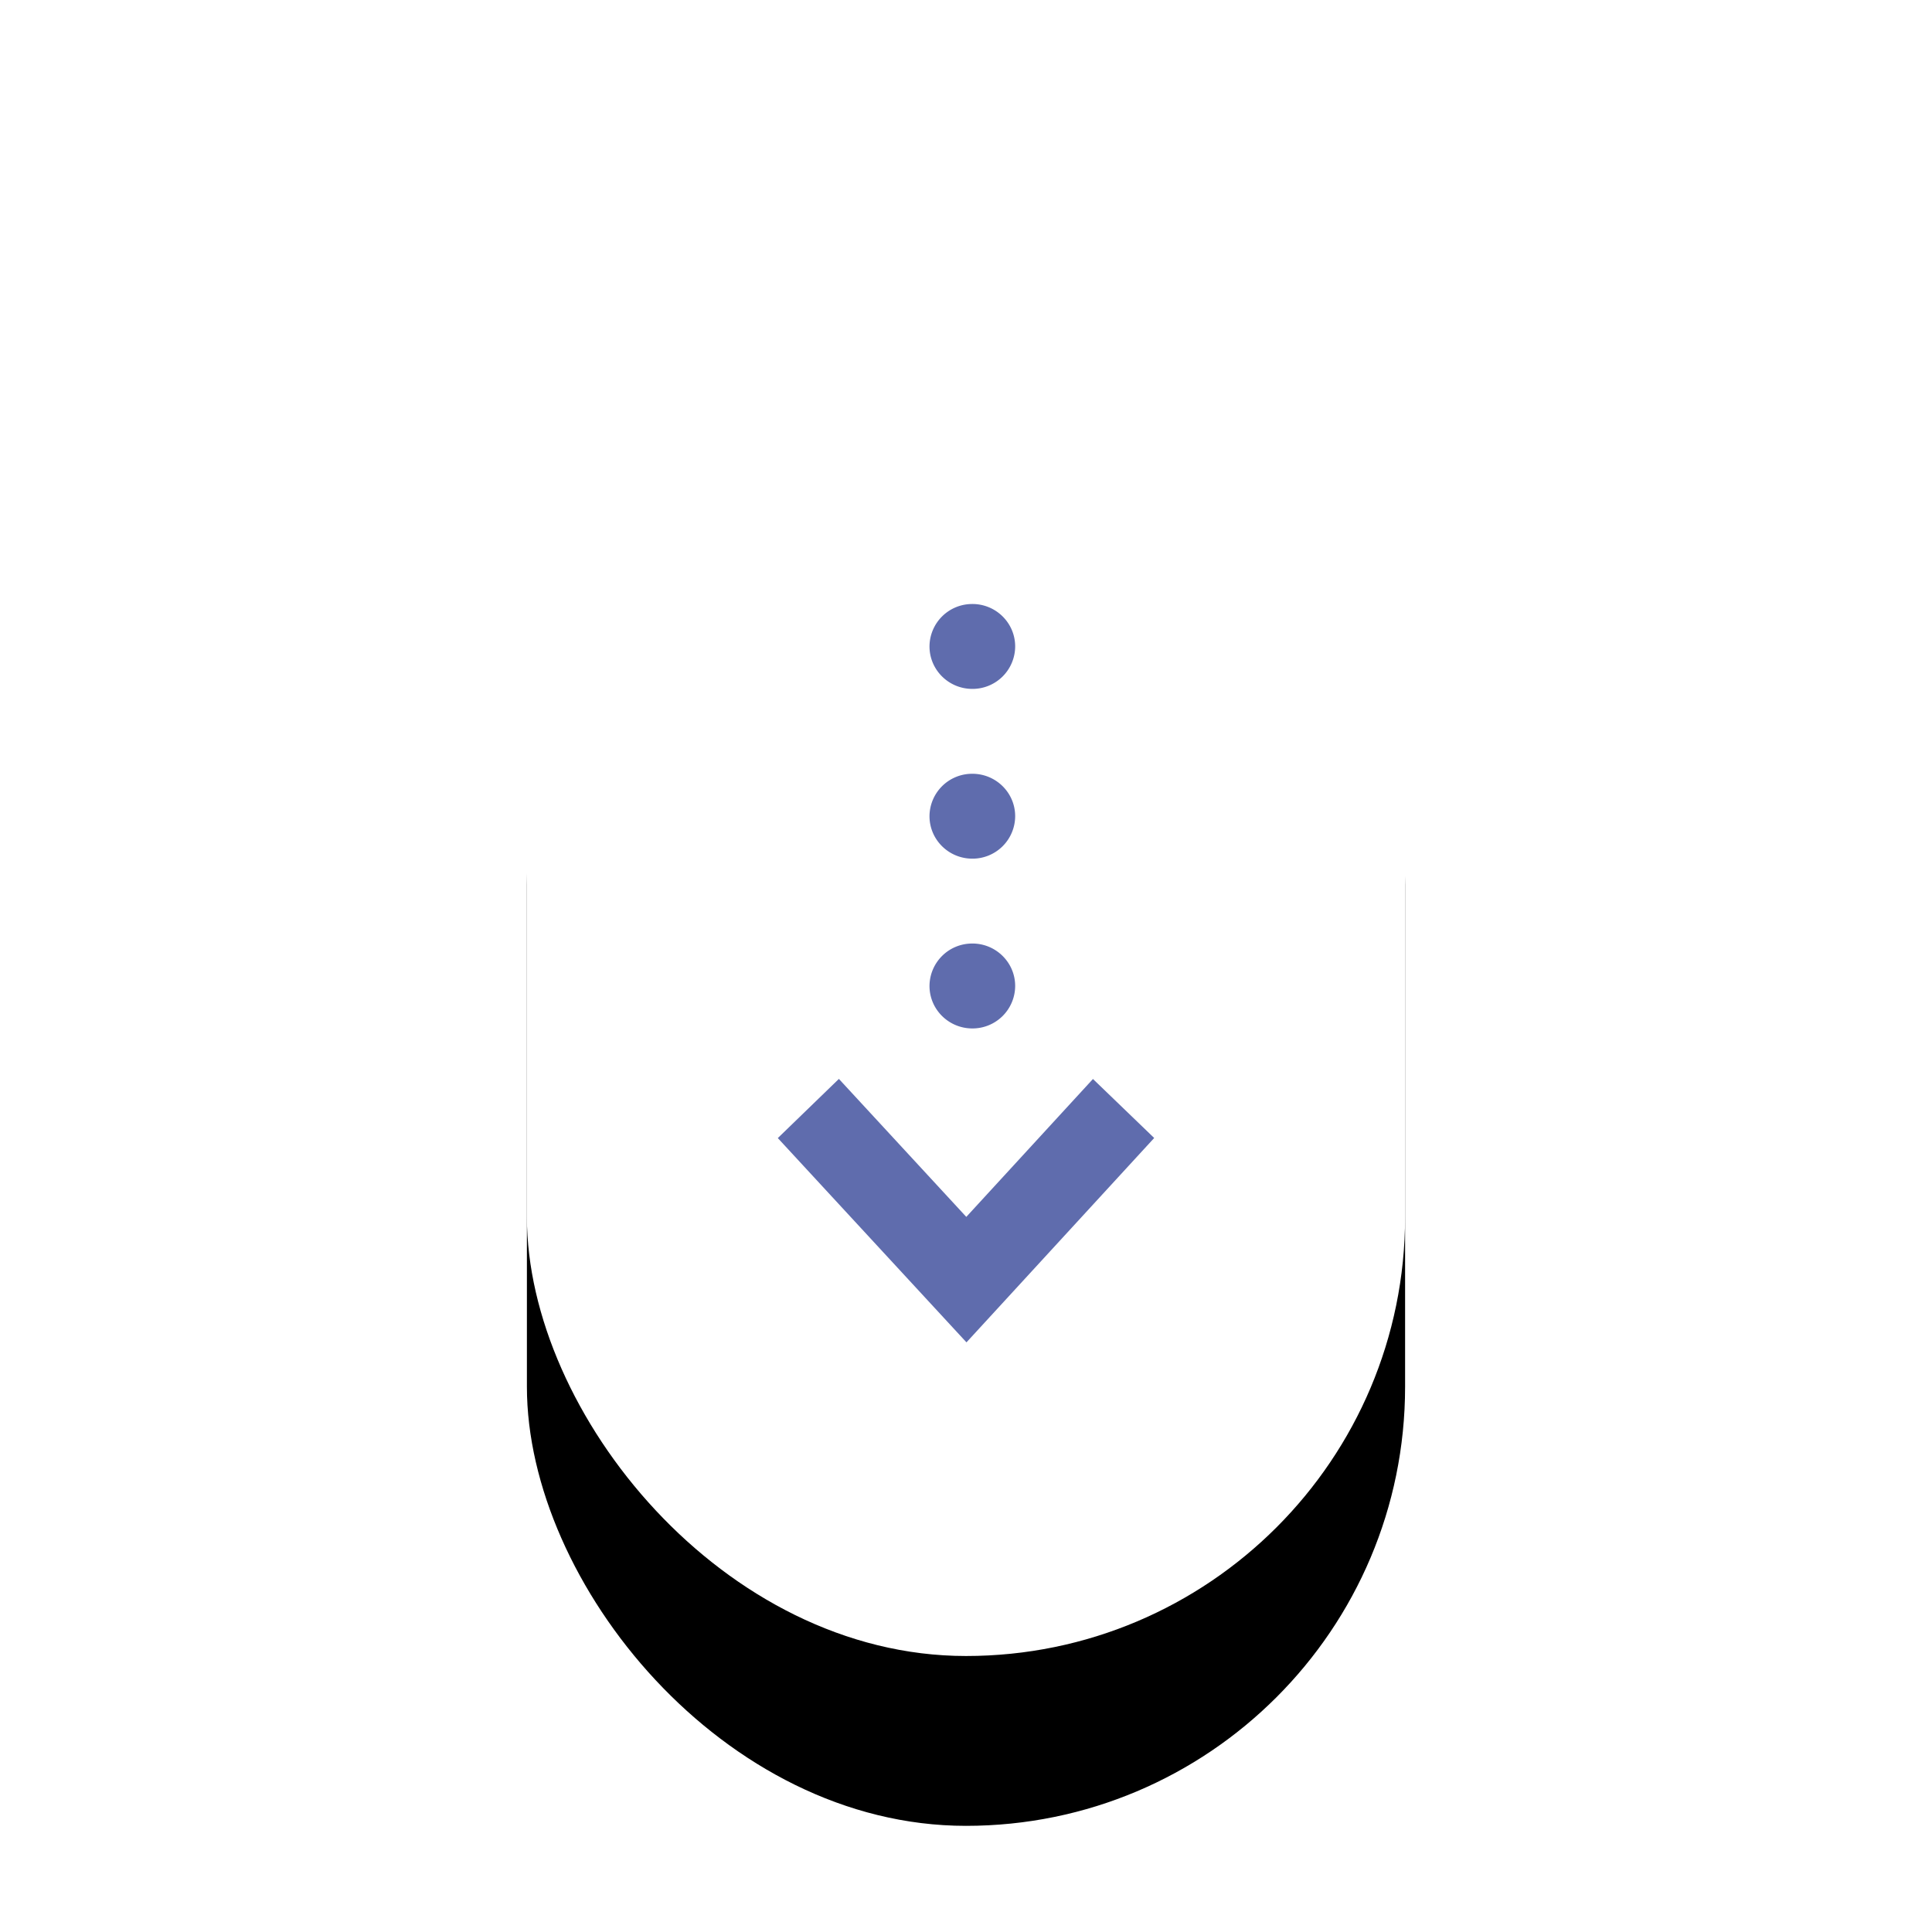 <svg xmlns="http://www.w3.org/2000/svg" xmlns:xlink="http://www.w3.org/1999/xlink" width="91" height="91" viewBox="0 0 91 91">
    <defs>
        <rect id="b" width="41.364" height="65" rx="20.682"/>
        <filter id="a" width="206.4%" height="167.7%" x="-53.2%" y="-21.5%" filterUnits="objectBoundingBox">
            <feMorphology in="SourceAlpha" operator="dilate" radius="1" result="shadowSpreadOuter1"/>
            <feOffset dy="8" in="shadowSpreadOuter1" result="shadowOffsetOuter1"/>
            <feGaussianBlur in="shadowOffsetOuter1" result="shadowBlurOuter1" stdDeviation="5"/>
            <feColorMatrix in="shadowBlurOuter1" values="0 0 0 0 0.373 0 0 0 0 0.424 0 0 0 0 0.678 0 0 0 0.348 0"/>
        </filter>
    </defs>
    <g fill="none" fill-rule="evenodd">
        <g transform="translate(24.818 13)">
            <use fill="#000" filter="url(#a)" xlink:href="#b"/>
            <use fill="#FFF" xlink:href="#b"/>
        </g>
        <g fill="#5F6CAD">
            <path d="M36.636 53.605l8.886 9.622 8.842-9.626-2.884-2.779-5.966 6.495-6.001-6.499zM45.799 28.45a2.008 2.008 0 0 0-2.018 1.998c0 1.104.903 2 2.018 2a2.008 2.008 0 0 0 2.017-2c0-1.104-.903-1.999-2.017-1.999M45.799 36.446a2.008 2.008 0 0 0-2.018 1.999c0 1.104.903 1.999 2.018 1.999a2.008 2.008 0 0 0 2.017-2c0-1.104-.903-1.998-2.017-1.998M45.799 44.442a2.008 2.008 0 0 0-2.018 1.999c0 1.104.903 2 2.018 2a2.008 2.008 0 0 0 2.017-2c0-1.104-.903-2-2.017-2"/>
        </g>
    </g>
</svg>
